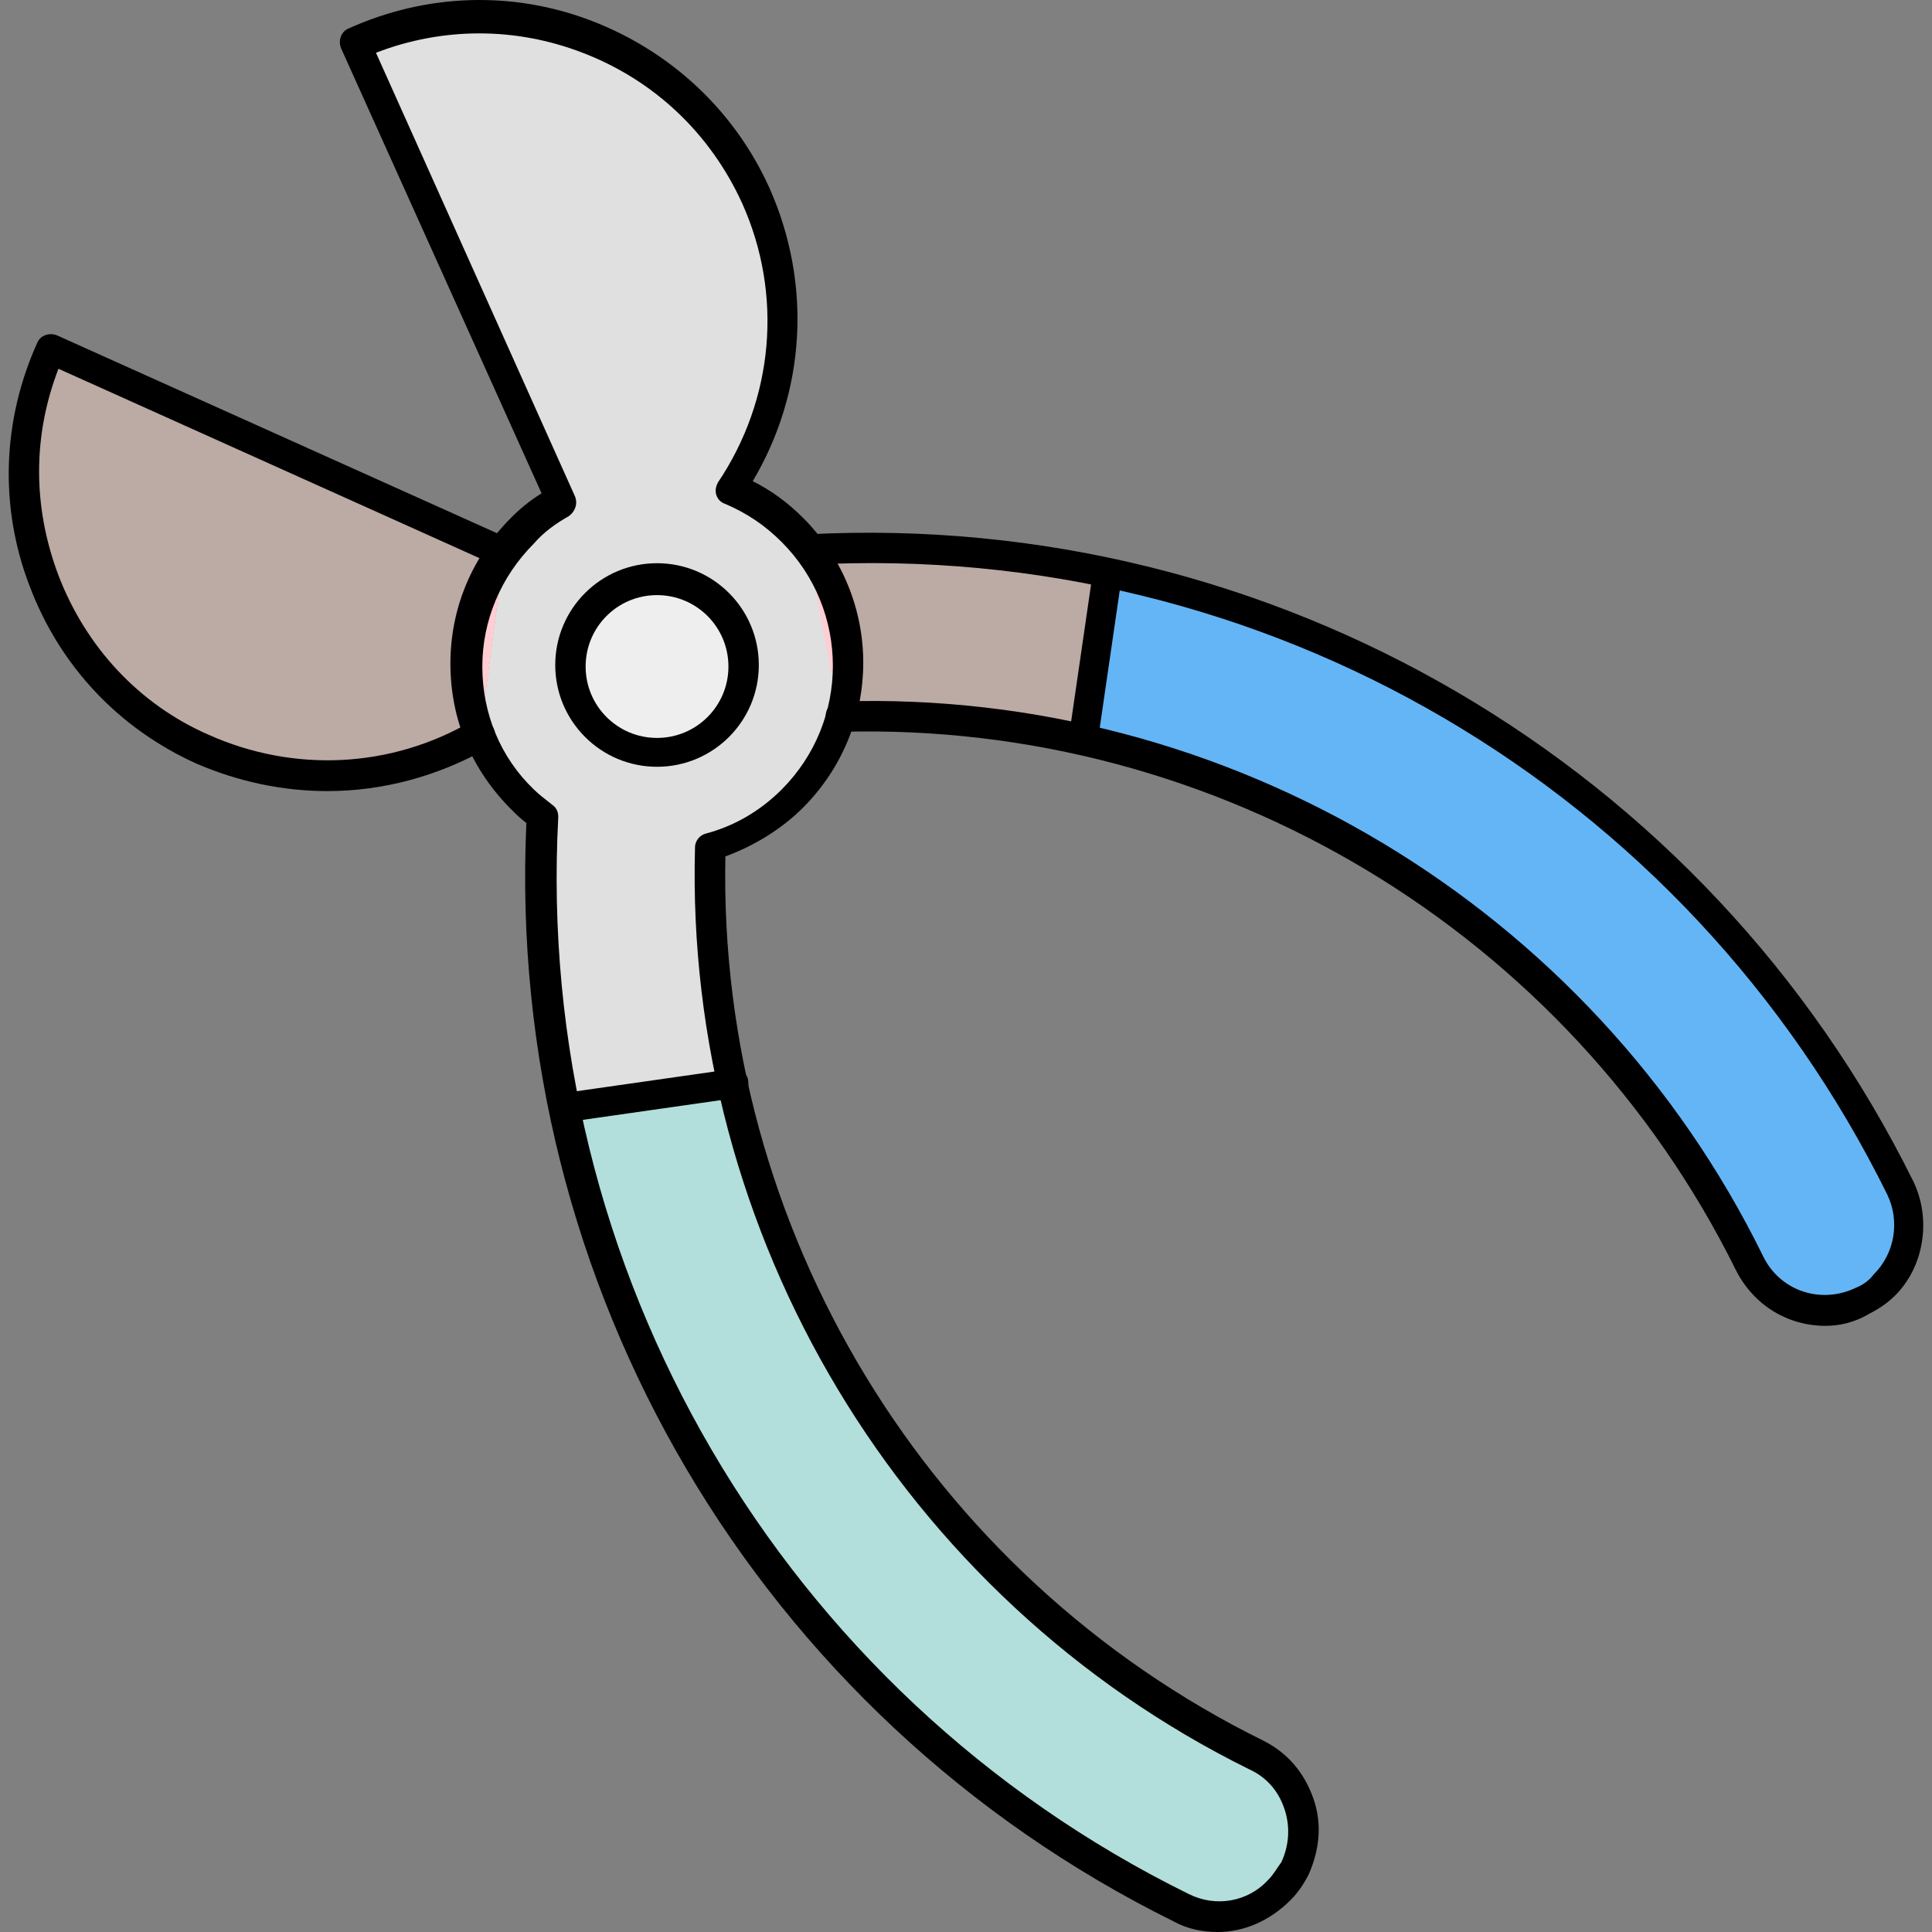<?xml version="1.0" encoding="iso-8859-1"?>
<!-- Generator: Adobe Illustrator 19.0.0, SVG Export Plug-In . SVG Version: 6.00 Build 0)  -->
<svg version="1.1" id="Layer_1" xmlns="http://www.w3.org/2000/svg" xmlns:xlink="http://www.w3.org/1999/xlink" x="0px" y="0px"
	 viewBox="0 0 508.693 508.693" style="enable-background:new 0 0 508.693 508.693;" xml:space="preserve">
<rect x="0" y="0" width="508.693" height="508.693" fill="#808080" stroke="none"/>
<g>
	<path style="fill:#BCAAA4;" d="M129.794,146.293l-115.2-51.6c-7.6,18.4-8,38.8-0.8,57.6c7.2,19.6,22,34.8,40.8,43.2
		c22.4,10,48,8.8,69.6-2.8c-2-5.6-2.8-11.2-2.8-17.2C120.994,164.693,124.194,154.693,129.794,146.293z"/>
	<path style="fill:#BCAAA4;" d="M223.794,187.093c20.4-0.4,40.4,1.6,59.6,5.6l5.6-39.6v-0.4c-23.6-4.8-48-6.8-72.4-5.6
		C224.594,158.693,226.995,173.493,223.794,187.093z"/>
</g>
<path style="fill:#64B5F6;" d="M287.394,193.493c74.8,17.2,140,67.2,174.8,138.4c2.4,4.8,6.4,8.4,11.6,10.4
	c5.2,1.6,10.8,1.2,15.6-1.2c2-0.8,3.6-2.4,5.2-4c6-6,7.6-15.6,4-23.2c-41.2-83.2-117.6-141.2-205.6-160.4c0,0,0,0,0,0.4
	L287.394,193.493z"/>
<path style="fill:#B2DFDB;" d="M311.794,500.693c7.6,3.6,17.2,2,23.2-4c1.6-1.6,2.8-3.2,4-5.2c2.4-4.8,2.8-10.4,1.2-15.6
	s-5.2-9.2-10.4-11.6c-71.2-35.2-121.6-100.8-138.4-176.4l-40.4,6C169.794,382.293,227.794,459.093,311.794,500.693z"/>
<path style="fill:#E0E0E0;" d="M138.995,209.093c1.2,1.2,2.8,2.8,4.8,4.4c0.4,0.4,0.8,1.2,0.8,1.6c-1.2,25.2,0.4,50.4,5.2,74.4l40-6
	c-4-19.6-6-40-5.2-60.4c0-0.8,0.8-1.6,1.6-2c8-2.4,14.8-6.4,20.8-12.4c7.2-7.2,11.6-16,13.2-25.2l-6.4-34.4c-2-3.2-4-6-6.8-8.4
	c-4.4-4.4-9.6-8-15.6-10.4c-0.4-0.4-0.8-0.8-1.2-1.2c0-0.4,0-1.2,0.4-1.6c15.2-22.4,17.6-50.8,6.4-75.2c-12.4-28-40.4-46-70.8-46
	c-10.4,0-20.4,2-30,6l53.2,118.4c0.4,0.8,0,2-0.8,2.4c-3.6,2-6.8,4.8-9.6,7.6c-2.8,2.8-4.8,5.6-6.8,8.8l-5.2,39.2
	C129.394,196.693,133.394,203.493,138.995,209.093z M155.794,157.893c4.8-4.8,10.8-7.2,17.6-7.2s12.8,2.4,17.6,7.2
	c4.8,4.8,7.2,10.8,7.2,17.6c0,6.4-2.4,12.8-7.2,17.6c-4.8,4.8-10.8,7.2-17.6,7.2c-6.4,0-12.8-2.4-17.6-7.2
	c-4.8-4.8-7.2-10.8-7.2-17.6S150.995,162.293,155.794,157.893z"/>
<g>
	<path style="fill:#FFCDD2;" d="M126.994,189.093l5.2-39.2c-4.8,7.6-7.2,16.4-7.2,25.2
		C124.994,179.893,125.794,184.693,126.994,189.093z"/>
	<path style="fill:#FFCDD2;" d="M213.794,149.893l6.4,34.4C222.594,172.693,220.194,160.293,213.794,149.893z"/>
</g>
<path style="fill:#EEEEEE;" d="M172.995,195.893c5.6,0,10.8-2,14.8-6c8-8,8-21.2,0-29.2c-4-4-9.2-6-14.8-6s-10.8,2-14.8,6
	s-6,9.2-6,14.8c0,5.6,2,10.8,6,14.8C162.594,193.893,167.794,195.893,172.995,195.893z"/>
<path d="M86.194,208.293c-11.6,0-23.2-2.4-34.4-7.2c-20.4-9.2-36-25.6-44-46.8c-8-20.8-7.2-43.6,2-64c0.8-2,3.2-2.8,5.2-2
	l119.2,53.6c2,0.8,2.8,3.2,2,5.2s-3.2,2.8-5.2,2l-115.6-52c-6.8,17.6-6.8,36.4,0,54.4c7.2,18.8,21.2,34,39.6,42
	c22.4,10,48,8.8,69.2-3.6c2-1.2,4.4-0.4,5.6,1.6c1.2,2,0.4,4.4-1.6,5.6C115.394,204.293,100.994,208.293,86.194,208.293z"/>
<path d="M480.594,349.093c-9.6,0-18.8-5.2-23.6-14.8c-44-88.8-136.4-144.4-235.6-141.6c-2.4,0-4-1.6-4-4s1.6-4,4-4
	c102-3.2,197.6,54,242.8,146c4.4,9.2,15.2,12.8,24.4,8.4c2-0.8,3.6-2,4.8-3.6c5.6-5.6,6.8-14,3.6-20.8
	c-52.8-107.2-164-172.4-283.6-166c-2,0-4-1.6-4.4-3.6c0-2.4,1.6-4,3.6-4.4c122.4-6.4,236.8,60.4,291.2,170.4c4.8,10,2.8,22.4-4.8,30
	c-2,2-4.4,3.6-6.8,4.8C488.194,348.293,484.194,349.093,480.594,349.093z"/>
<path d="M320.594,508.693c-4,0-8-0.8-11.6-2.8c-109.2-54-176-167.2-170.4-289.2c-1.6-1.2-2.8-2.4-4-3.6c-10.4-10.4-16-23.6-16-38.4
	c0-14.4,5.6-28,16-38.4c2.4-2.4,4.8-4.4,8-6.4l-52.8-117.2c-0.8-2,0-4.4,2-5.2c20.4-9.2,43.2-10,64-2s37.6,23.6,46.8,44
	c11.2,25.2,9.6,53.6-4.4,77.2c4.8,2.4,9.2,5.6,13.2,9.6c21.2,21.2,21.2,55.2,0,76.4c-5.6,5.6-12.8,10-20.4,12.8
	c-2,98,53.2,189.2,141.6,232.8c6.4,3.2,10.8,8.4,13.2,15.2c2.4,6.8,1.6,13.6-1.2,20c-1.2,2.4-2.8,4.8-4.8,6.8
	C334.194,505.893,327.394,508.693,320.594,508.693z M98.994,13.893l52.4,116.8c0.8,2,0,4-1.6,5.2c-3.6,2-6.8,4.4-9.2,7.2
	c-8.8,8.8-13.6,20.4-13.6,32.4c0,12.4,4.8,24,13.6,32.4c1.2,1.2,2.8,2.4,4.8,4c1.2,0.8,1.6,2,1.6,3.2
	c-6.4,119.2,58.8,230.8,166,283.6c7.2,3.6,15.6,2,20.8-3.6c1.6-1.6,2.4-3.2,3.6-4.8c2-4.4,2.4-9.2,0.8-14c-1.6-4.8-4.8-8.4-9.2-10.4
	c-91.6-45.2-148.8-140.8-146-242.8c0-1.6,1.2-3.2,2.8-3.6c7.6-2,14.4-6,20-11.6c18-18,18-47.2,0-65.2c-4.4-4.4-9.2-7.6-14.8-10
	c-1.2-0.4-2-1.2-2.4-2.4c-0.4-1.2,0-2.4,0.4-3.2c14.8-22,17.2-49.6,6.4-73.6c-8.4-18.4-23.2-32.4-42-39.6
	C135.794,7.093,116.594,7.093,98.994,13.893z"/>
<path d="M172.995,201.893c-14.8,0-26.8-12-26.8-26.8s12-26.8,26.8-26.8s26.8,12,26.8,26.8S187.794,201.893,172.995,201.893z
	 M172.995,156.693c-10.4,0-18.8,8.4-18.8,18.8s8.4,18.8,18.8,18.8c10.4,0,18.8-8.4,18.8-18.8S183.394,156.693,172.995,156.693z"/>
<path d="M284.995,198.693h-0.4c-2-0.4-3.6-2.4-3.2-4.4l6-41.2c0.4-2,2.4-3.6,4.4-3.2s3.6,2.4,3.2,4.4l-6,41.2
	C288.594,197.093,286.995,198.693,284.995,198.693z"/>
<path d="M148.594,295.893c-2,0-3.6-1.6-4-3.6s1.2-4.4,3.2-4.4l44.8-6.4c2-0.4,4.4,1.2,4.4,3.2c0.4,2-1.2,4.4-3.2,4.4l-44.8,6.4
	C148.995,295.893,148.594,295.893,148.594,295.893z"/>
<g>
</g>
<g>
</g>
<g>
</g>
<g>
</g>
<g>
</g>
<g>
</g>
<g>
</g>
<g>
</g>
<g>
</g>
<g>
</g>
<g>
</g>
<g>
</g>
<g>
</g>
<g>
</g>
<g>
</g>
</svg>
